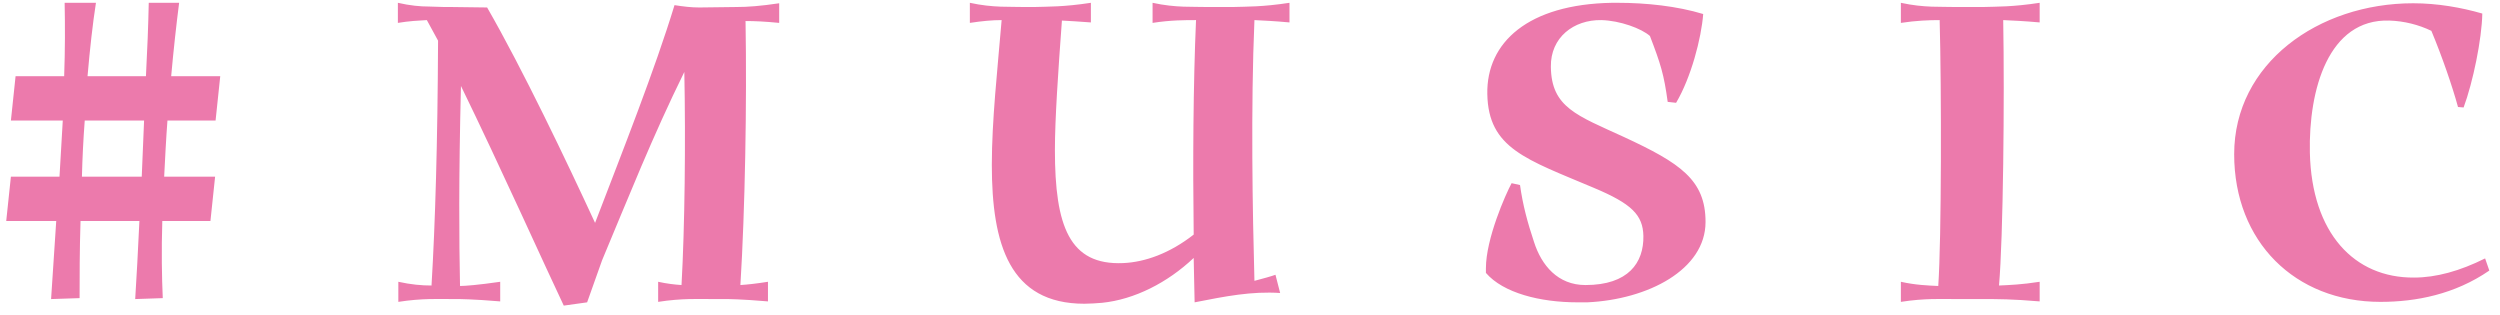 <svg width="214" height="27" viewBox="0 0 214 27" fill="none" xmlns="http://www.w3.org/2000/svg">
<path d="M14.653 6.52H18.853L18.453 10.32H14.333C14.213 11.92 14.133 13.56 14.053 15.12H18.413L18.013 18.92H13.893C13.813 21.44 13.853 23.76 13.933 25.52L11.573 25.6C11.693 23.76 11.813 21.44 11.933 18.92H6.893C6.813 21.4 6.813 23.72 6.813 25.52L4.373 25.6L4.813 18.92H0.533L0.933 15.12H5.093C5.173 13.56 5.293 11.92 5.373 10.32H0.933L1.333 6.52H5.493C5.573 4.28 5.573 2.16 5.533 0.24H8.213C7.933 2.04 7.693 4.2 7.493 6.52H12.493C12.613 4.28 12.693 2.16 12.733 0.24H15.333C15.093 2.12 14.853 4.28 14.653 6.52ZM7.013 15.12H12.133C12.213 13.56 12.253 11.92 12.333 10.32H7.253C7.133 11.92 7.053 13.52 7.013 15.12ZM66.698 0.28V1.96C65.498 1.84 64.578 1.8 63.818 1.8C63.938 8.88 63.778 17.92 63.378 24.4C63.978 24.36 64.738 24.28 65.738 24.12V25.8C63.378 25.6 62.338 25.6 62.098 25.6H60.978C59.858 25.6 58.378 25.52 56.338 25.84V24.12C57.058 24.28 57.738 24.36 58.338 24.4C58.618 19.4 58.698 12.16 58.578 6.16C55.858 11.68 53.818 16.84 51.538 22.28L50.258 25.88L48.258 26.16C46.898 23.32 42.778 14.16 39.458 7.36C39.258 15.44 39.298 20.56 39.378 24.48C39.778 24.48 40.898 24.4 42.818 24.12V25.8C40.458 25.6 39.258 25.6 39.178 25.6H38.738C37.618 25.6 36.138 25.52 34.098 25.84V24.12C35.178 24.36 36.098 24.44 36.938 24.44C37.258 19.08 37.458 12.28 37.498 3.48L36.538 1.72C35.818 1.76 35.018 1.8 34.058 1.96V0.24C35.098 0.48 35.978 0.56 36.738 0.56L38.018 0.6H38.618L41.698 0.64C44.738 5.92 48.498 13.8 50.938 19.08C53.298 12.92 56.058 5.96 57.738 0.44C58.498 0.56 59.178 0.64 59.858 0.64L63.058 0.6C63.978 0.6 65.098 0.52 66.698 0.28ZM110.38 0.24V1.92C109.1 1.8 108.14 1.76 107.38 1.72C107.06 9.2 107.22 18.2 107.38 24.04C108.14 23.84 108.86 23.64 109.18 23.52L109.58 25.08C107.14 24.92 104.9 25.36 102.26 25.88C102.22 24.68 102.22 23.4 102.18 22.08C99.94 24.2 97.1 25.64 94.34 25.92C93.82 25.96 93.3 26 92.82 26C86.42 26 84.9 20.92 84.9 14.12C84.9 10.32 85.38 6 85.74 1.72C84.94 1.72 84.06 1.8 83.02 1.96V0.24C85.02 0.68 86.5 0.56 87.66 0.6H88.54C89.74 0.56 91.02 0.6 93.38 0.24V1.92C92.38 1.84 91.58 1.8 90.9 1.76C90.58 6.12 90.3 10.2 90.3 12.84C90.3 19.36 91.54 22.72 96.14 22.52C98.02 22.44 100.14 21.68 102.18 20.08C102.1 13.96 102.14 7.2 102.38 1.72C101.42 1.72 100.18 1.72 98.66 1.96V0.24C100.66 0.68 102.14 0.56 103.3 0.6H105.54C106.74 0.56 108.02 0.6 110.38 0.24ZM135.874 25.88H135.034C131.834 25.88 128.674 25.08 127.194 23.36V22.96C127.194 20.44 128.874 16.64 129.394 15.68L130.114 15.84C130.354 17.56 130.754 19.04 131.314 20.72C131.954 22.72 133.354 24.4 135.714 24.4C139.394 24.4 140.714 22.48 140.674 20.2C140.634 18.4 139.674 17.44 136.434 16.08C130.674 13.64 127.394 12.72 127.314 8.04C127.234 3.64 130.794 0.36 137.994 0.24H138.474C140.914 0.24 143.554 0.52 145.794 1.2C145.634 3.28 144.754 6.64 143.474 8.8L142.754 8.72C142.434 6.36 142.154 5.48 141.234 3.08C140.514 2.44 138.674 1.76 137.074 1.72C134.714 1.68 132.714 3.2 132.754 5.72C132.794 9.2 134.994 9.88 138.994 11.72C143.834 13.96 145.994 15.4 145.994 19C145.994 23.08 141.074 25.64 135.874 25.88ZM174.595 0.24V1.92C173.275 1.8 172.315 1.76 171.475 1.72C171.595 8.4 171.475 20.36 171.115 24.44C171.995 24.4 173.075 24.36 174.595 24.12V25.8C172.235 25.6 171.035 25.6 169.755 25.6H167.355C166.235 25.6 164.755 25.52 162.715 25.84V24.12C163.955 24.4 165.035 24.44 165.915 24.48C166.195 20.44 166.195 7.64 166.035 1.72C165.115 1.72 164.035 1.76 162.715 1.96V0.24C164.715 0.68 166.195 0.56 167.355 0.6H169.755C170.955 0.56 172.235 0.6 174.595 0.24ZM212.725 22.12L213.085 23.16C210.125 25.2 206.805 25.84 203.765 25.84C196.445 25.84 191.245 20.68 191.245 13.2C191.245 5.44 198.445 0.28 206.565 0.28C208.645 0.28 210.685 0.64 212.485 1.16C212.445 3.36 211.685 7.04 210.885 9.2L210.405 9.16C209.925 7.4 209.045 4.84 208.125 2.64C207.045 2.12 205.805 1.8 204.525 1.76C199.325 1.6 197.605 7.64 197.725 13.08C197.885 19.96 201.525 23.8 206.645 23.76C208.525 23.76 210.565 23.2 212.725 22.12Z" fill="#EC7AAC"/>
</svg>
